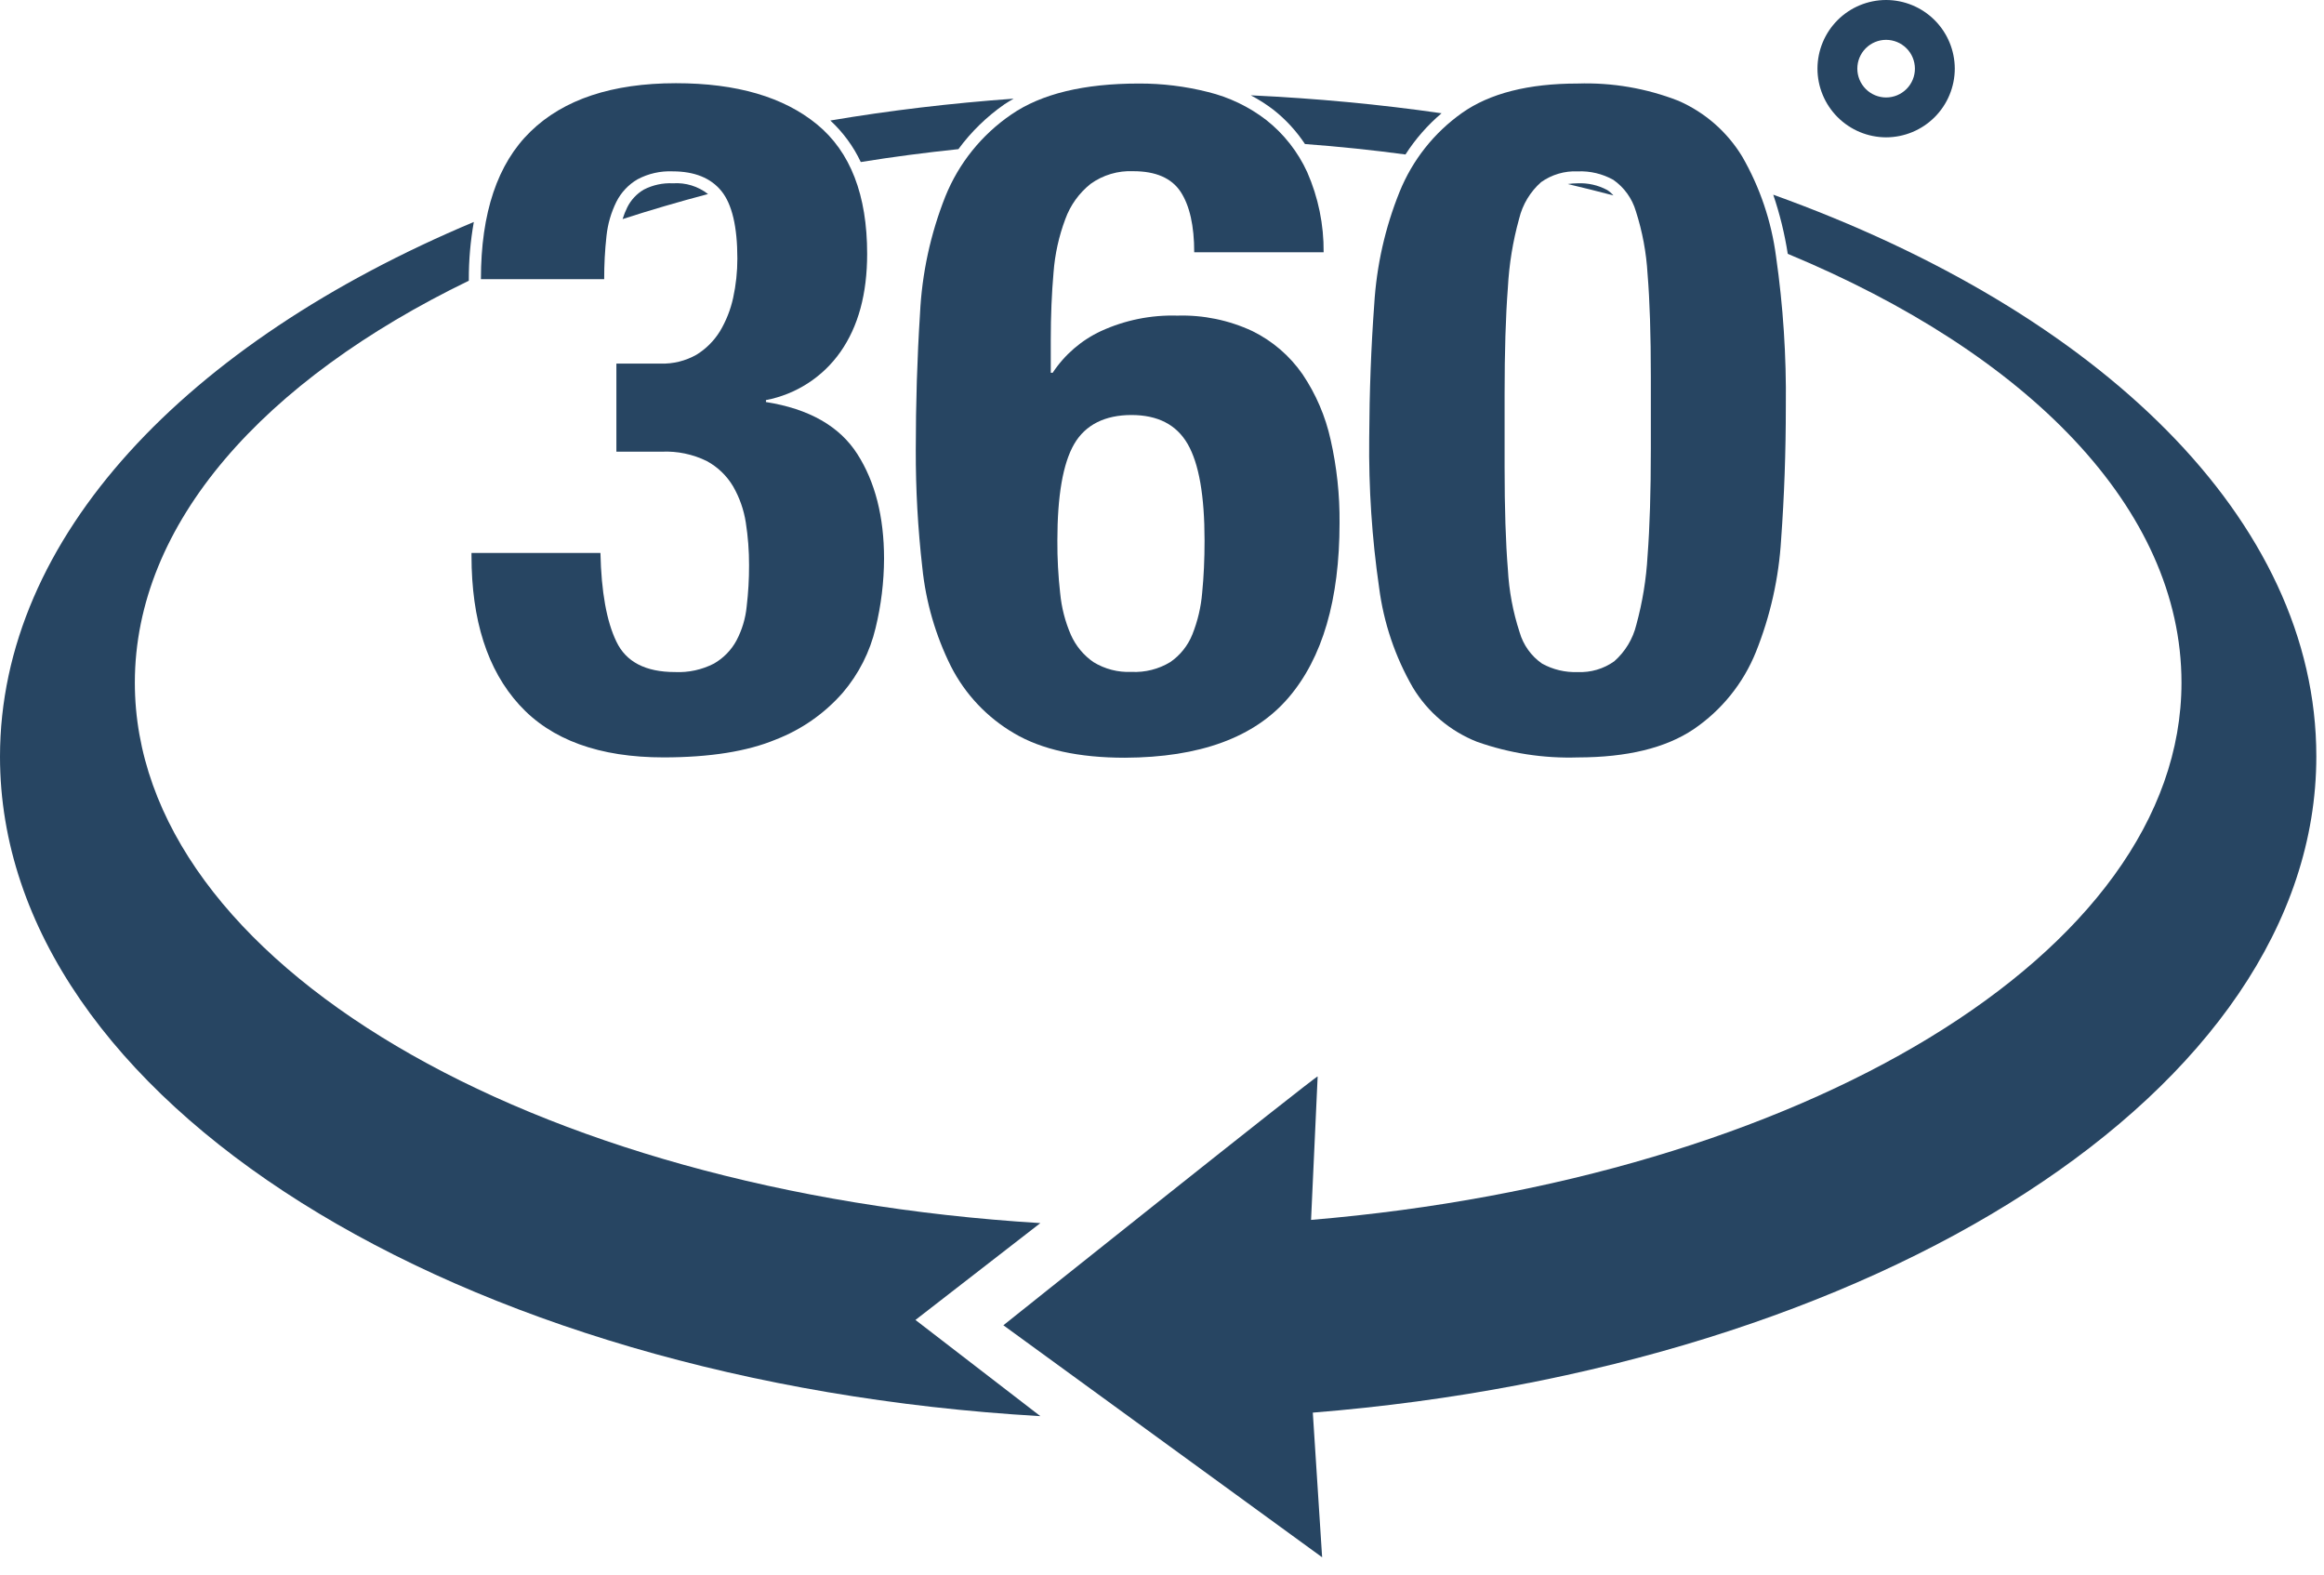 <svg width="93" height="63" viewBox="0 0 93 63" fill="none" xmlns="http://www.w3.org/2000/svg">
    <path d="M24.666 25.671C25.052 26.484 25.836 26.889 27.01 26.889C27.55 26.915 28.088 26.798 28.569 26.551C28.948 26.334 29.26 26.016 29.468 25.633C29.694 25.208 29.834 24.743 29.88 24.264C29.945 23.716 29.977 23.165 29.975 22.613C29.977 22.041 29.933 21.471 29.845 20.907C29.766 20.398 29.594 19.908 29.338 19.462C29.085 19.035 28.721 18.685 28.285 18.448C27.727 18.174 27.108 18.044 26.487 18.072H24.666V14.548H26.429C26.935 14.564 27.435 14.441 27.874 14.191C28.255 13.956 28.576 13.634 28.811 13.253C29.058 12.84 29.235 12.39 29.338 11.92C29.451 11.403 29.508 10.874 29.507 10.345C29.507 9.069 29.293 8.167 28.869 7.644C28.445 7.121 27.791 6.856 26.917 6.856C26.428 6.835 25.943 6.945 25.511 7.175C25.148 7.387 24.855 7.699 24.666 8.074C24.454 8.503 24.32 8.966 24.27 9.442C24.207 10.016 24.176 10.593 24.178 11.171H19.245C19.245 8.517 19.907 6.548 21.231 5.262C22.556 3.975 24.495 3.331 27.048 3.329C29.476 3.329 31.358 3.879 32.696 4.978C34.033 6.077 34.701 7.803 34.701 10.157C34.701 11.757 34.345 13.065 33.633 14.079C32.928 15.085 31.858 15.777 30.651 16.008V16.085C32.378 16.359 33.597 17.053 34.309 18.167C35.021 19.281 35.377 20.676 35.377 22.351C35.374 23.286 35.26 24.217 35.039 25.125C34.814 26.081 34.363 26.968 33.726 27.715C32.996 28.548 32.076 29.191 31.044 29.59C29.904 30.064 28.41 30.302 26.56 30.304C23.983 30.304 22.057 29.604 20.782 28.203C19.506 26.802 18.868 24.813 18.868 22.236V22.125H24.028C24.062 23.679 24.275 24.861 24.666 25.671Z" fill="#274562"/>
    <path d="M47.247 7.676C46.883 7.125 46.252 6.85 45.352 6.85C44.742 6.822 44.14 7 43.643 7.357C43.183 7.723 42.833 8.21 42.632 8.763C42.374 9.449 42.215 10.169 42.16 10.9C42.087 11.726 42.049 12.628 42.049 13.601V14.915H42.125C42.603 14.191 43.272 13.613 44.058 13.247C45.016 12.807 46.062 12.596 47.116 12.628C48.151 12.597 49.178 12.809 50.117 13.247C50.921 13.642 51.612 14.235 52.123 14.972C52.66 15.768 53.042 16.658 53.248 17.596C53.495 18.686 53.615 19.802 53.605 20.919C53.605 23.993 52.924 26.326 51.561 27.916C50.199 29.506 48.016 30.306 45.014 30.317C43.163 30.317 41.686 29.992 40.585 29.341C39.501 28.709 38.622 27.778 38.053 26.659C37.436 25.42 37.048 24.079 36.908 22.702C36.73 21.145 36.643 19.578 36.647 18.011C36.647 16.136 36.703 14.316 36.816 12.552C36.893 10.943 37.236 9.358 37.83 7.861C38.367 6.53 39.287 5.388 40.473 4.579C41.672 3.754 43.373 3.342 45.576 3.342C46.506 3.339 47.432 3.452 48.334 3.68C49.186 3.887 49.984 4.27 50.678 4.806C51.379 5.361 51.939 6.074 52.311 6.888C52.754 7.898 52.978 8.99 52.968 10.093H47.789C47.789 9.036 47.608 8.23 47.247 7.676ZM42.425 23.732C42.479 24.308 42.624 24.872 42.855 25.403C43.05 25.841 43.361 26.217 43.755 26.49C44.211 26.77 44.741 26.907 45.276 26.883C45.822 26.91 46.364 26.774 46.832 26.49C47.229 26.216 47.536 25.831 47.715 25.384C47.929 24.849 48.061 24.286 48.108 23.713C48.171 23.075 48.203 22.383 48.203 21.63C48.203 19.829 47.977 18.544 47.527 17.765C47.078 16.987 46.325 16.605 45.276 16.605C44.227 16.605 43.436 16.991 42.986 17.765C42.537 18.54 42.313 19.829 42.313 21.63C42.309 22.335 42.347 23.038 42.425 23.738V23.732Z" fill="#274562"/>
    <path d="M54.993 12.182C55.085 10.635 55.427 9.113 56.007 7.676C56.52 6.408 57.385 5.313 58.501 4.522C59.613 3.736 61.157 3.342 63.135 3.342C64.512 3.297 65.885 3.532 67.169 4.034C68.229 4.498 69.12 5.277 69.72 6.267C70.428 7.497 70.887 8.855 71.072 10.262C71.357 12.245 71.488 14.246 71.464 16.248C71.464 18.101 71.4 19.874 71.276 21.577C71.185 23.123 70.844 24.645 70.268 26.083C69.763 27.34 68.893 28.418 67.771 29.179C66.657 29.927 65.113 30.303 63.138 30.305C61.767 30.349 60.4 30.137 59.107 29.68C58.035 29.257 57.131 28.493 56.537 27.505C55.828 26.275 55.37 24.917 55.188 23.509C54.901 21.527 54.769 19.526 54.792 17.524C54.801 15.665 54.868 13.885 54.993 12.182ZM60.341 22.782C60.386 23.637 60.544 24.482 60.81 25.295C60.956 25.805 61.273 26.249 61.709 26.551C62.145 26.792 62.638 26.909 63.135 26.89C63.657 26.913 64.172 26.762 64.598 26.459C65.036 26.073 65.345 25.562 65.482 24.995C65.728 24.094 65.879 23.17 65.931 22.237C66.019 21.089 66.062 19.663 66.062 17.96V15.071C66.062 13.398 66.019 12.029 65.931 10.964C65.882 10.11 65.725 9.265 65.463 8.451C65.314 7.942 64.995 7.498 64.56 7.195C64.125 6.953 63.632 6.836 63.135 6.857C62.612 6.833 62.097 6.985 61.671 7.287C61.234 7.673 60.927 8.184 60.791 8.751C60.541 9.651 60.39 10.576 60.341 11.509C60.252 12.657 60.21 14.086 60.21 15.786V18.675C60.21 20.35 60.254 21.719 60.341 22.782Z" fill="#274562"/>
    <path d="M25.763 7.586C25.479 7.753 25.25 7.999 25.102 8.294C25.027 8.446 24.964 8.604 24.914 8.766C26.022 8.407 27.161 8.073 28.333 7.764C27.934 7.452 27.435 7.299 26.93 7.334C26.525 7.314 26.123 7.401 25.763 7.586Z" fill="#274562"/>
    <path d="M41.632 48.937C21.222 47.693 5.396 38.49 5.396 27.316C5.396 20.938 10.549 15.214 18.761 11.231V11.183C18.759 10.411 18.826 9.641 18.961 8.881C7.465 13.706 0 21.493 0 30.275C0 44.013 18.25 55.309 41.632 56.661L36.634 52.812L41.632 48.937Z" fill="#274562"/>
    <path d="M40.202 4.168C40.317 4.092 40.438 4.022 40.563 3.948C38.045 4.129 35.601 4.42 33.228 4.822C33.737 5.293 34.151 5.857 34.446 6.483C35.722 6.276 37.026 6.107 38.353 5.967C38.866 5.269 39.491 4.662 40.202 4.168Z" fill="#274562"/>
    <path d="M92.693 30.262C92.693 20.791 84.013 12.481 70.96 7.79C71.222 8.561 71.416 9.352 71.541 10.156C81.13 14.139 87.297 20.342 87.297 27.313C87.297 38.171 72.022 47.167 52.465 48.809L52.729 43.069C52.624 43.069 40.152 53.025 40.152 53.025L52.908 62.308L52.535 56.52C75.052 54.712 92.693 43.646 92.693 30.262Z" fill="#274562"/>
    <path d="M64.315 7.602C63.953 7.408 63.546 7.316 63.135 7.334C63.002 7.335 62.869 7.345 62.737 7.363C63.351 7.508 63.96 7.66 64.564 7.819C64.492 7.735 64.409 7.662 64.315 7.602Z" fill="#274562"/>
    <path d="M52.221 5.763C53.586 5.865 54.927 6.004 56.243 6.181C56.64 5.563 57.127 5.007 57.687 4.532C55.213 4.175 52.668 3.936 50.053 3.814C50.376 3.983 50.683 4.179 50.971 4.401C51.457 4.786 51.879 5.246 52.221 5.763Z" fill="#274562"/>
    <path d="M75.476 5.495C74.748 5.493 74.05 5.203 73.535 4.687C73.02 4.172 72.731 3.474 72.73 2.746C72.731 2.018 73.021 1.32 73.535 0.805C74.05 0.29 74.748 0.001 75.476 0C76.204 0.001 76.902 0.29 77.418 0.805C77.933 1.32 78.223 2.017 78.225 2.746C78.224 3.474 77.934 4.173 77.419 4.688C76.903 5.204 76.205 5.494 75.476 5.495ZM75.476 1.594C75.171 1.594 74.878 1.716 74.662 1.932C74.446 2.148 74.325 2.44 74.325 2.746C74.325 3.051 74.446 3.344 74.662 3.561C74.877 3.777 75.17 3.899 75.476 3.9C75.782 3.9 76.076 3.778 76.292 3.562C76.509 3.345 76.63 3.052 76.63 2.746C76.629 2.44 76.507 2.147 76.291 1.931C76.075 1.716 75.781 1.594 75.476 1.594Z" fill="#274562"/>
</svg>
